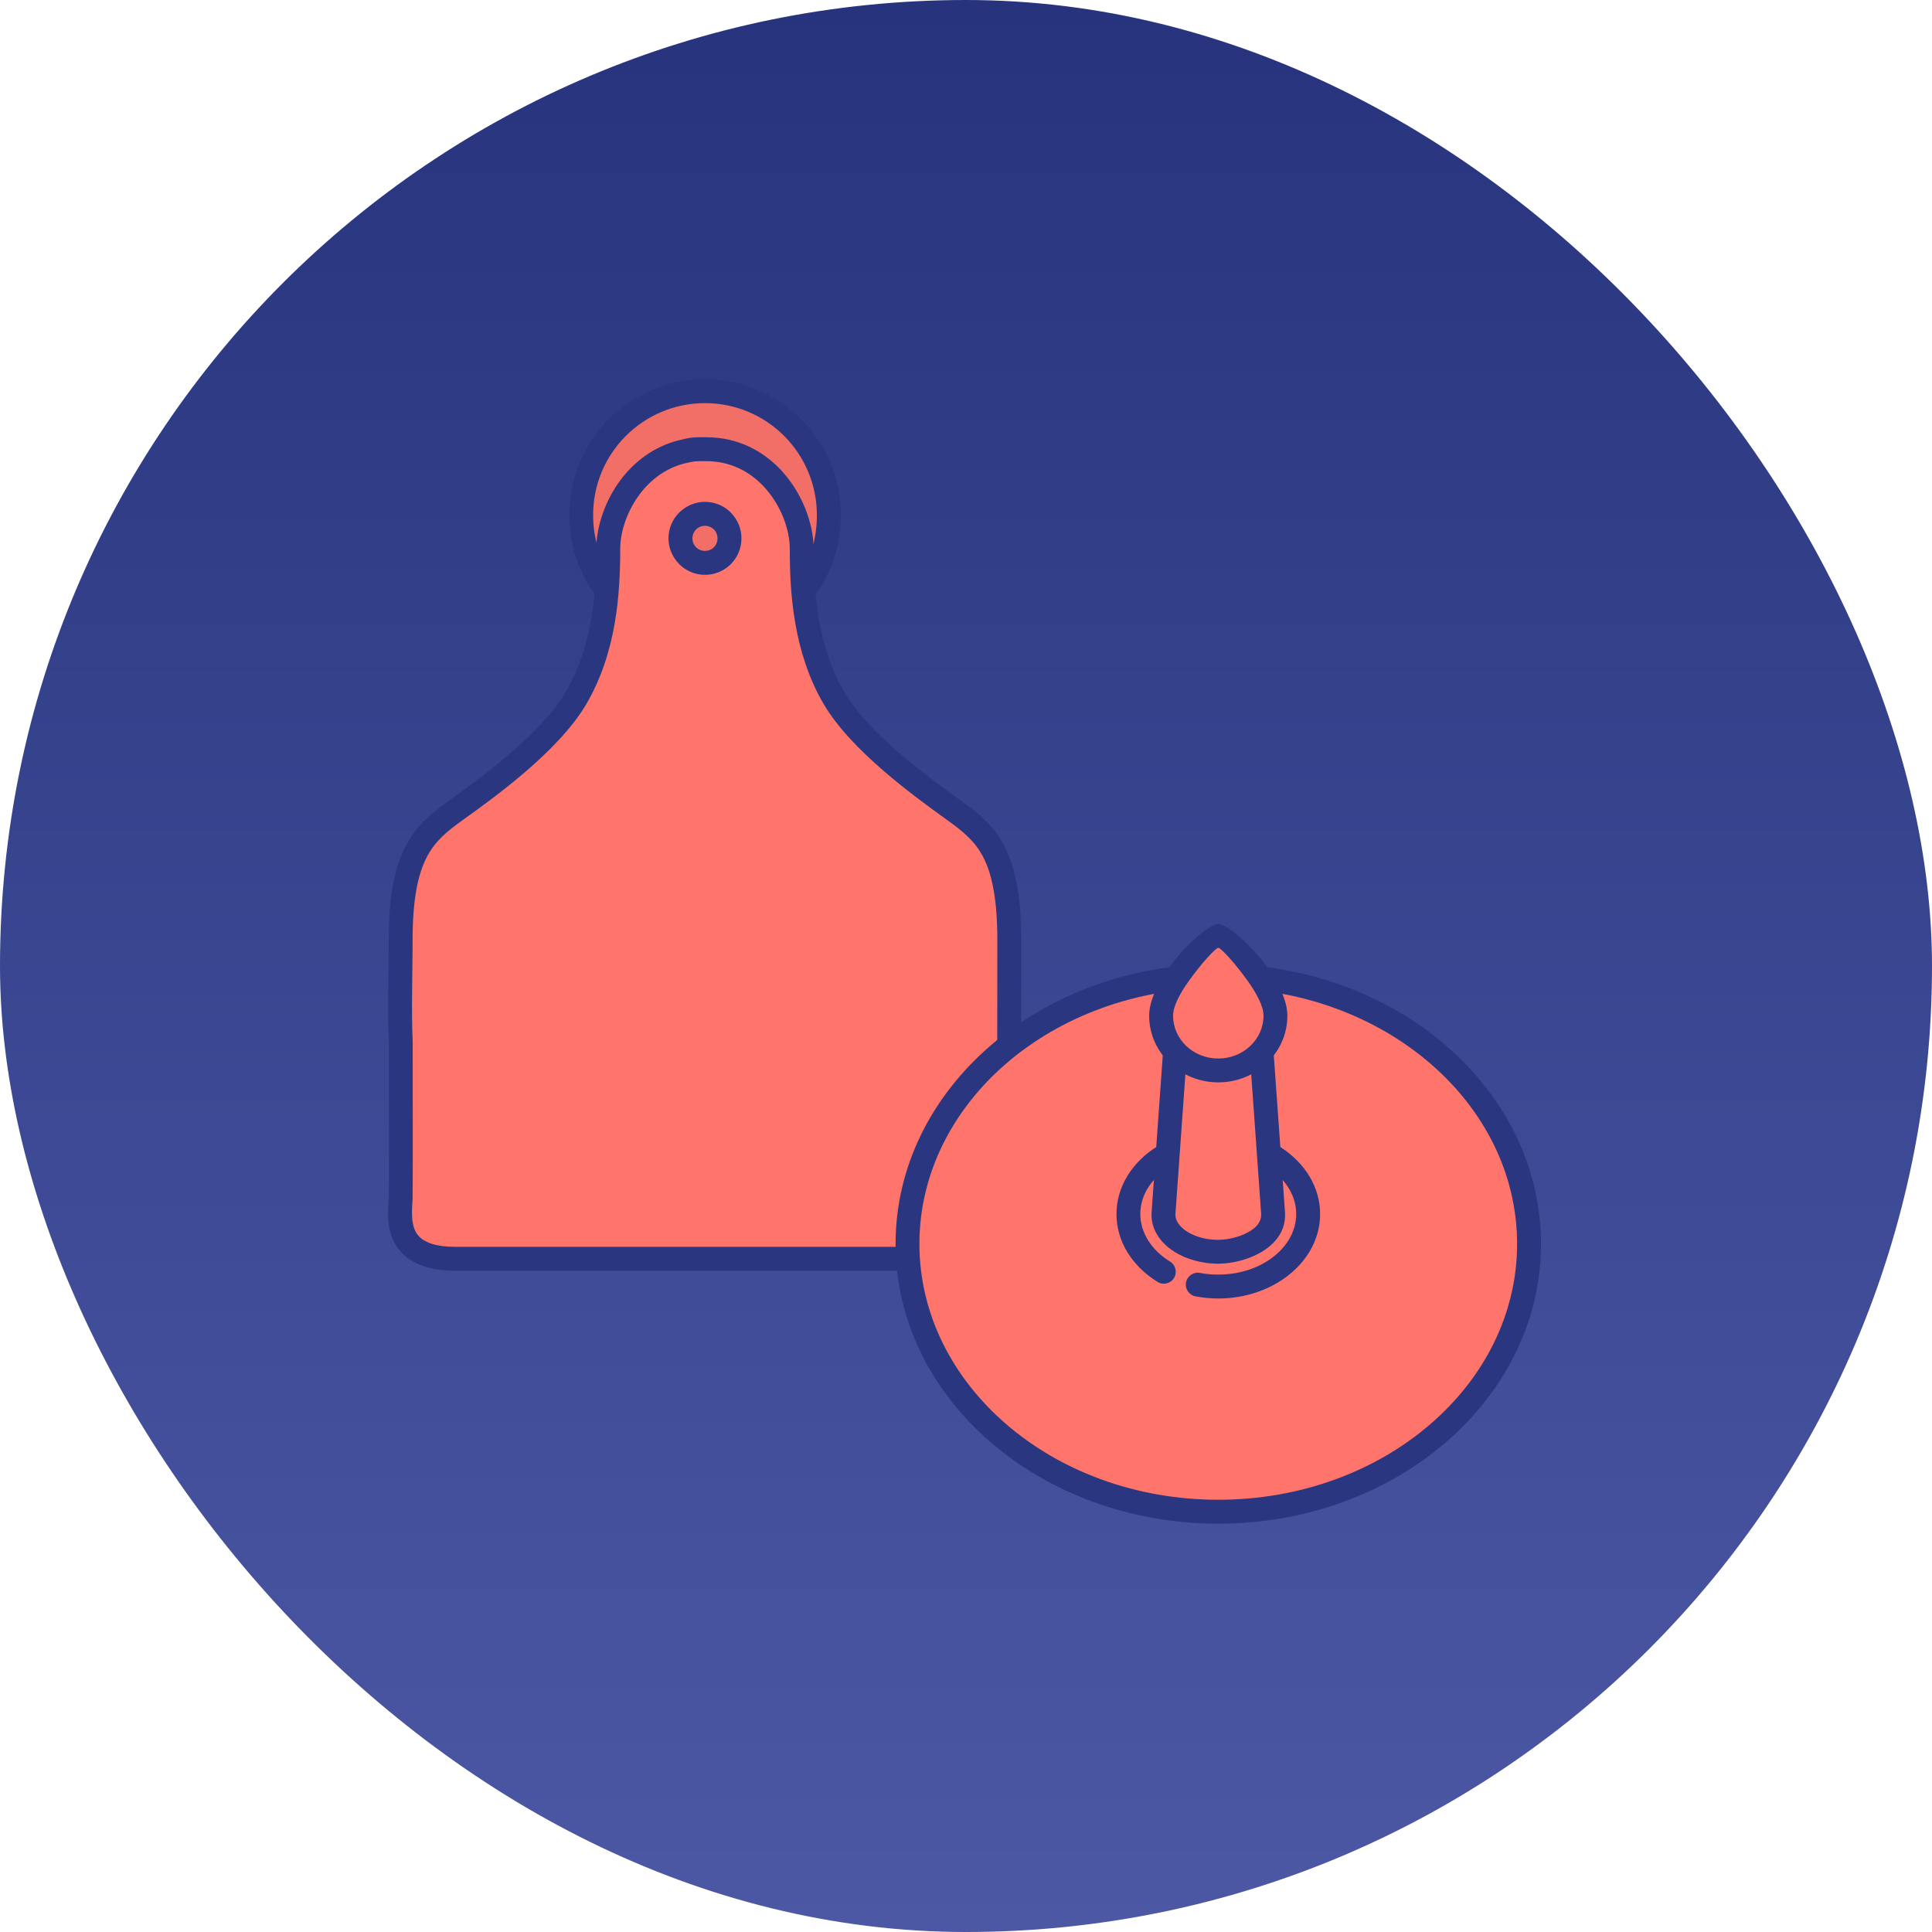 <?xml version="1.0" encoding="UTF-8"?> <svg xmlns="http://www.w3.org/2000/svg" width="307" height="307" viewBox="0 0 307 307" fill="none"><rect width="307" height="307" rx="153.5" fill="url(#paint0_linear_197_1355)"></rect><path fill-rule="evenodd" clip-rule="evenodd" d="M112.02 62.153C122.895 62.153 131.699 70.97 131.699 81.845C131.699 92.707 122.895 101.524 112.02 101.524C101.157 101.524 92.341 92.707 92.341 81.845C92.341 70.97 101.157 62.153 112.02 62.153Z" fill="#F16F66"></path><path d="M112.247 71.374C110.378 71.374 110.113 71.349 108.294 71.816C100.69 73.724 96.661 81.605 96.661 87.213C96.661 94.173 96.08 103.154 91.545 110.909C87.365 118.033 77.361 125.232 72.536 128.693L72.447 128.756C69.846 130.626 67.724 132.293 66.17 135.249C64.465 138.495 63.669 142.991 63.669 149.37C63.669 153.892 63.669 159.639 63.682 165.411C63.694 176.817 63.707 188.614 63.669 190.446C63.656 190.686 63.644 190.951 63.631 191.241C63.517 193.06 63.353 195.801 65.197 197.759C66.625 199.262 69.012 200.02 72.321 200.02H109.911H111.793H151.732C155.028 200.02 157.428 199.262 158.843 197.759C160.687 195.801 160.523 193.06 160.422 191.241C160.409 190.951 160.384 190.686 160.384 190.446C160.333 188.614 160.346 176.817 160.371 165.411C160.371 159.639 160.384 153.892 160.384 149.37C160.384 142.991 159.588 138.495 157.87 135.249C156.317 132.293 154.207 130.626 151.593 128.756L151.504 128.693C146.692 125.232 136.676 118.033 132.507 110.909C127.973 103.154 127.392 94.173 127.392 87.213C127.392 80.734 121.998 71.374 112.247 71.374Z" fill="#FF756B"></path><path d="M112.248 73.281H111.983C110.568 73.269 110.277 73.269 108.749 73.648C105.756 74.406 103.381 76.25 101.688 78.485C99.63 81.226 98.556 84.523 98.556 87.213C98.556 90.775 98.404 94.855 97.672 99.086C96.927 103.356 95.575 107.751 93.175 111.869C90.965 115.645 87.277 119.372 83.525 122.605C79.85 125.775 76.086 128.478 73.648 130.221L73.496 130.335C72.284 131.207 71.185 132.028 70.237 132.962C69.328 133.847 68.532 134.844 67.85 136.133C67.092 137.573 66.524 139.328 66.145 141.463C65.754 143.673 65.564 146.288 65.564 149.37C65.564 154.65 65.349 160.359 65.577 165.575C65.589 176.956 65.602 188.665 65.564 190.483L65.513 191.342C65.476 192.163 65.412 193.186 65.564 194.159C65.69 194.993 65.968 195.814 66.575 196.458C67.067 196.976 67.749 197.367 68.621 197.645C69.619 197.961 70.844 198.125 72.322 198.125H151.732C153.197 198.125 154.435 197.961 155.42 197.645C156.292 197.367 156.986 196.976 157.466 196.458C158.073 195.814 158.363 194.993 158.49 194.159C158.641 193.186 158.578 192.163 158.527 191.355L158.49 190.483C158.439 188.665 158.464 176.956 158.477 165.575L158.464 165.348C158.477 162.481 158.477 159.651 158.477 149.37C158.477 146.288 158.287 143.673 157.896 141.463C157.517 139.328 156.961 137.573 156.203 136.133C155.521 134.844 154.726 133.847 153.803 132.962C152.844 132.015 151.732 131.181 150.494 130.297L150.254 130.12C145.29 126.546 135.211 119.27 130.878 111.869C128.479 107.764 127.127 103.356 126.382 99.074C125.637 94.855 125.498 90.763 125.498 87.213C125.498 84.043 124.02 80.089 121.241 77.184C119.043 74.898 116.024 73.281 112.248 73.281ZM111.983 69.48H112.248C117.174 69.48 121.127 71.589 123.982 74.57C127.455 78.22 129.287 83.197 129.287 87.213C129.287 90.611 129.426 94.501 130.121 98.442C130.803 102.332 132.003 106.299 134.137 109.949C138.065 116.668 147.703 123.628 152.465 127.051C152.528 127.089 152.654 127.177 152.705 127.215C154.069 128.2 155.319 129.148 156.456 130.247C157.631 131.396 158.679 132.697 159.551 134.364C160.498 136.171 161.193 138.293 161.635 140.806C162.077 143.244 162.279 146.073 162.279 149.37L162.254 165.348L162.266 165.575C162.241 176.905 162.228 188.576 162.279 190.395L162.317 191.128C162.367 192.138 162.443 193.389 162.241 194.727C162.014 196.218 161.458 197.746 160.233 199.047C159.298 200.045 158.073 200.778 156.57 201.258C155.18 201.7 153.563 201.927 151.732 201.927H72.322C70.49 201.927 68.873 201.7 67.484 201.258C65.981 200.778 64.756 200.045 63.821 199.047C62.583 197.746 62.027 196.218 61.8 194.727C61.598 193.401 61.674 192.138 61.737 191.14L61.775 190.395C61.825 188.576 61.8 176.905 61.787 165.575C61.547 160.371 61.775 154.637 61.775 149.37C61.762 146.073 61.977 143.244 62.406 140.806C62.861 138.293 63.543 136.171 64.503 134.364C65.375 132.697 66.41 131.396 67.598 130.247C68.709 129.16 69.934 128.238 71.286 127.266L71.437 127.152C73.825 125.447 77.475 122.82 81.037 119.738C84.536 116.732 87.946 113.296 89.904 109.949C92.038 106.299 93.251 102.332 93.933 98.43C94.615 94.489 94.754 90.611 94.754 87.213C94.754 83.778 96.093 79.609 98.657 76.199C100.842 73.332 103.911 70.957 107.827 69.972C109.772 69.48 110.138 69.48 111.983 69.48Z" fill="#2A3780"></path><path fill-rule="evenodd" clip-rule="evenodd" d="M112.02 81.643C114.18 81.643 115.923 83.399 115.923 85.546C115.923 87.693 114.18 89.449 112.02 89.449C109.873 89.449 108.13 87.693 108.13 85.546C108.13 83.399 109.873 81.643 112.02 81.643Z" fill="#F16F66"></path><path d="M97.81 92.531C98.442 93.377 98.277 94.564 97.444 95.196C96.61 95.827 95.41 95.663 94.791 94.817C93.402 92.985 92.303 90.914 91.558 88.678C90.838 86.518 90.446 84.22 90.446 81.845C90.446 75.883 92.859 70.49 96.762 66.574C100.665 62.671 106.071 60.259 112.02 60.259C117.982 60.259 123.375 62.671 127.278 66.574C131.194 70.49 133.606 75.883 133.606 81.845C133.606 84.169 133.265 86.367 132.633 88.4C131.977 90.548 131.004 92.505 129.792 94.223C129.185 95.082 127.998 95.284 127.139 94.691C126.293 94.084 126.078 92.897 126.684 92.051C127.682 90.623 128.478 89.032 129.021 87.289C129.526 85.634 129.804 83.803 129.804 81.845C129.804 76.932 127.808 72.486 124.6 69.265C121.379 66.044 116.933 64.061 112.02 64.061C107.119 64.061 102.673 66.044 99.452 69.265C96.231 72.486 94.248 76.932 94.248 81.845C94.248 83.828 94.564 85.723 95.145 87.478C95.764 89.31 96.673 91.015 97.81 92.531Z" fill="#2A3780"></path><path fill-rule="evenodd" clip-rule="evenodd" d="M112.02 81.643C114.18 81.643 115.923 83.399 115.923 85.546C115.923 87.693 114.18 89.449 112.02 89.449C109.873 89.449 108.13 87.693 108.13 85.546C108.13 83.399 109.873 81.643 112.02 81.643Z" fill="#F16F66"></path><path d="M112.02 79.748C113.624 79.748 115.077 80.392 116.125 81.441L116.239 81.579C117.224 82.615 117.818 84.005 117.818 85.546C117.818 87.15 117.174 88.602 116.125 89.651L115.999 89.764C114.951 90.75 113.561 91.343 112.02 91.343C110.429 91.343 108.989 90.699 107.928 89.651V89.638C106.879 88.577 106.223 87.137 106.223 85.546C106.223 83.942 106.879 82.489 107.928 81.441L108.054 81.327C109.09 80.354 110.492 79.748 112.02 79.748ZM113.435 84.131C113.081 83.777 112.576 83.55 112.02 83.55C111.502 83.55 111.035 83.739 110.681 84.055L110.606 84.131C110.252 84.497 110.025 84.99 110.025 85.546C110.025 86.101 110.252 86.607 110.606 86.96V86.973C110.972 87.327 111.464 87.541 112.02 87.541C112.538 87.541 113.018 87.352 113.359 87.036L113.435 86.96C113.801 86.594 114.016 86.101 114.016 85.546C114.016 85.028 113.826 84.56 113.511 84.194L113.435 84.131Z" fill="#2A3780"></path><path d="M193.591 240.224C220.866 240.224 242.978 221.166 242.978 197.657C242.978 174.149 220.866 155.091 193.591 155.091C166.315 155.091 144.204 174.149 144.204 197.657C144.204 221.166 166.315 240.224 193.591 240.224Z" fill="#FF756B"></path><path d="M193.59 153.184C207.686 153.184 220.481 158.135 229.752 166.118C239.086 174.177 244.871 185.33 244.871 197.657C244.871 209.985 239.086 221.126 229.752 229.184C220.481 237.18 207.686 242.118 193.59 242.118C179.481 242.118 166.699 237.18 157.428 229.184C148.081 221.126 142.309 209.985 142.309 197.657C142.309 185.33 148.081 174.177 157.428 166.118C166.699 158.135 179.481 153.184 193.59 153.184ZM227.264 168.985C218.662 161.571 206.764 156.986 193.59 156.986C180.416 156.986 168.505 161.571 159.903 168.985C151.378 176.337 146.098 186.479 146.098 197.657C146.098 208.836 151.378 218.966 159.903 226.317C168.505 233.731 180.416 238.316 193.59 238.316C206.764 238.316 218.662 233.731 227.264 226.317C235.802 218.966 241.07 208.836 241.07 197.657C241.07 186.479 235.802 176.337 227.264 168.985Z" fill="#2A3780"></path><path d="M193.59 204.441C201.48 204.441 207.876 199.283 207.876 192.921C207.876 186.559 201.48 181.402 193.59 181.402C185.701 181.402 179.305 186.559 179.305 192.921C179.305 199.283 185.701 204.441 193.59 204.441Z" fill="#FF756B"></path><path d="M193.717 200.802C193.363 200.815 192.985 200.802 192.631 200.765C192.302 200.752 192.012 200.727 191.759 200.689L191.595 200.664C189.17 200.322 187.035 199.4 185.507 198.099C183.802 196.634 182.829 194.714 182.994 192.592L185.191 161.735C185.267 160.737 186.101 159.967 187.086 159.967H200.096C201.131 159.967 201.978 160.8 201.99 161.836L204.188 192.605C204.352 194.942 203.304 196.735 201.713 198.062C199.868 199.603 197.266 200.436 195.233 200.689C194.98 200.727 194.677 200.752 194.323 200.777L193.717 200.802ZM192.909 196.988L193.502 197.013L194.083 196.988C194.286 196.975 194.513 196.95 194.778 196.925C196.243 196.735 198.075 196.167 199.3 195.156C199.995 194.563 200.462 193.805 200.399 192.87L198.327 163.769H188.854L186.783 192.883C186.72 193.704 187.174 194.538 187.97 195.22C188.955 196.066 190.408 196.672 192.088 196.912C192.353 196.937 192.644 196.975 192.909 196.988Z" fill="#2A3780"></path><path d="M201.51 185.532C200.638 184.964 200.386 183.789 200.954 182.905C201.523 182.033 202.697 181.781 203.581 182.349C205.476 183.587 207.03 185.166 208.116 186.985C209.177 188.778 209.77 190.786 209.77 192.921C209.77 196.698 207.901 200.095 204.87 202.533C201.965 204.882 197.973 206.335 193.59 206.335C193.022 206.335 192.416 206.31 191.771 206.247C191.14 206.183 190.546 206.108 189.978 205.994C188.942 205.805 188.273 204.807 188.462 203.784C188.652 202.76 189.649 202.078 190.673 202.268C191.165 202.356 191.645 202.432 192.113 202.47C192.542 202.52 193.035 202.533 193.59 202.533C197.089 202.533 200.234 201.409 202.495 199.59C204.642 197.86 205.969 195.498 205.969 192.921C205.969 191.481 205.564 190.13 204.844 188.917C204.074 187.603 202.925 186.441 201.51 185.532ZM185.923 200.462C186.82 201.017 187.098 202.179 186.555 203.076C186.012 203.96 184.85 204.251 183.953 203.708C181.957 202.483 180.315 200.878 179.166 199.022C178.042 197.19 177.41 195.119 177.41 192.921C177.41 190.761 178.029 188.702 179.128 186.883C180.252 185.039 181.856 183.448 183.801 182.223C184.686 181.667 185.86 181.932 186.416 182.816C186.972 183.7 186.706 184.875 185.822 185.431C184.357 186.353 183.17 187.515 182.361 188.841C181.616 190.066 181.199 191.456 181.199 192.921C181.199 194.386 181.642 195.788 182.399 197.026C183.22 198.378 184.433 199.552 185.923 200.462Z" fill="#2A3780"></path><path fill-rule="evenodd" clip-rule="evenodd" d="M193.59 148.7C194.955 148.7 202.672 156.595 202.672 161.394C202.672 166.207 198.605 170.097 193.59 170.097C188.576 170.097 184.509 166.207 184.509 161.394C184.509 156.595 192.226 148.7 193.59 148.7Z" fill="#FF756B"></path><path d="M193.59 146.806C194.816 146.806 198.706 149.976 201.358 153.69C203.152 156.19 204.567 159.02 204.567 161.394C204.567 164.337 203.329 166.99 201.321 168.91C199.337 170.817 196.597 171.992 193.59 171.992C190.572 171.992 187.843 170.817 185.848 168.91C183.852 166.99 182.602 164.337 182.602 161.394C182.602 159.02 184.016 156.19 185.81 153.69C188.475 149.976 192.353 146.806 193.59 146.806ZM198.276 155.887C196.243 153.033 193.982 150.608 193.59 150.608C193.199 150.608 190.938 153.033 188.904 155.887C187.502 157.832 186.403 159.904 186.403 161.394C186.403 163.264 187.199 164.956 188.475 166.181C189.776 167.432 191.582 168.202 193.59 168.202C195.586 168.202 197.392 167.432 198.693 166.181C199.982 164.956 200.777 163.264 200.777 161.394C200.777 159.904 199.666 157.832 198.276 155.887Z" fill="#2A3780"></path><defs><linearGradient id="paint0_linear_197_1355" x1="153.5" y1="0" x2="153.5" y2="307" gradientUnits="userSpaceOnUse"><stop stop-color="#27347D"></stop><stop offset="1" stop-color="#4C58A4"></stop></linearGradient></defs></svg> 